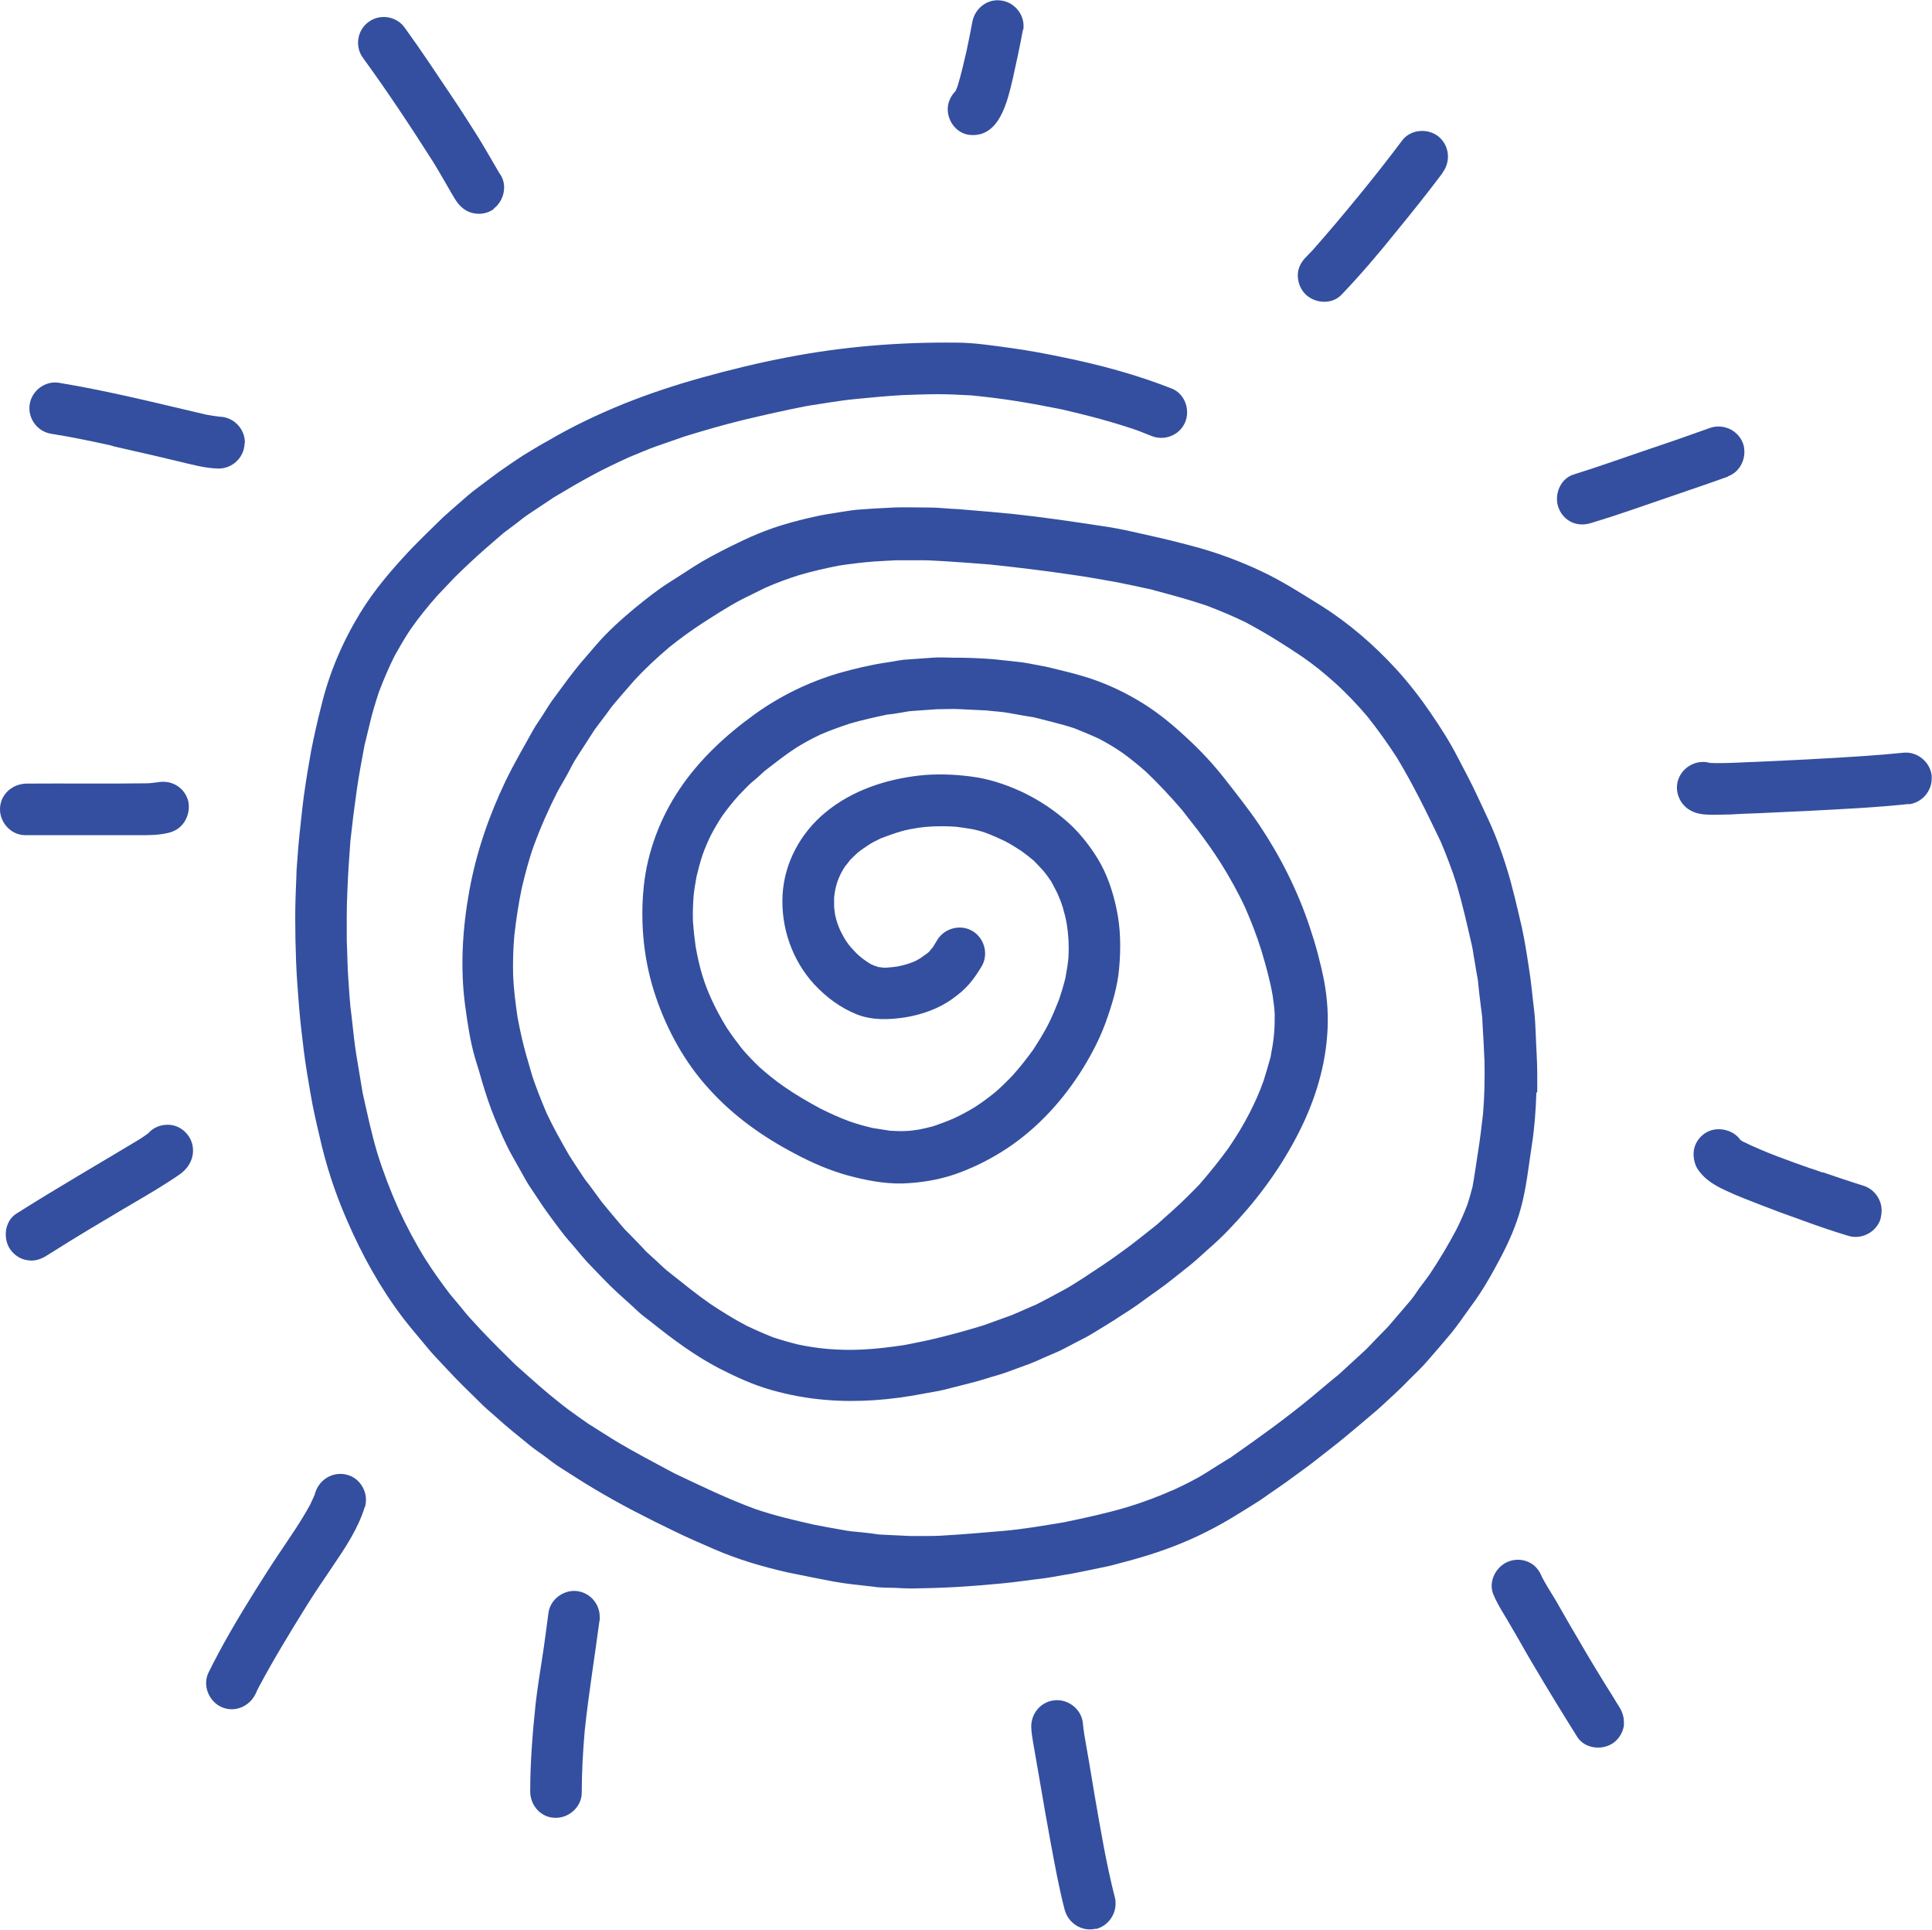 <svg xmlns="http://www.w3.org/2000/svg" id="Layer_2" data-name="Layer 2" viewBox="0 0 64.46 64.37"><defs><style>      .cls-1 {        fill: #344f9f;        stroke-width: 0px;      }    </style></defs><g id="Layer_1-2" data-name="Layer 1"><g><path class="cls-1" d="M51.26,36.46c-.02.58-.06,1.16-.15,1.73-.11.71-.18,1.43-.37,2.12-.15.55-.38,1.08-.64,1.58-.3.57-.62,1.15-1.01,1.67-.25.34-.49.71-.77,1.03-.22.26-.44.52-.67.78-.2.24-.43.45-.65.67-.16.17-.32.32-.49.48-.25.23-.49.46-.74.67.03-.02.06-.05.09-.08-.34.29-.67.57-1.01.85-.3.25-.61.48-.91.72-.3.24-.62.46-.93.69-.17.13-.36.25-.54.38-.17.11-.33.24-.5.34.03-.02.06-.04.1-.06-.59.37-1.16.74-1.78,1.05-.88.45-1.8.77-2.75,1.02-.21.05-.42.12-.63.16-.29.06-.58.12-.87.18-.18.04-.37.07-.55.1-.24.04-.48.09-.73.12-.44.05-.88.12-1.32.16-.51.05-1.01.09-1.52.12-.5.03-1,.04-1.5.05-.18,0-.36-.01-.54-.02-.25-.01-.5,0-.74-.04-.44-.05-.88-.09-1.32-.17-.52-.1-1.04-.2-1.56-.31-.83-.19-1.65-.43-2.43-.77-.44-.19-.88-.38-1.31-.59-.46-.22-.92-.45-1.38-.69-.44-.23-.87-.47-1.29-.72-.38-.22-.75-.47-1.12-.7-.2-.12-.38-.27-.57-.41-.17-.12-.33-.23-.49-.36-.38-.31-.76-.61-1.12-.94-.19-.17-.39-.33-.56-.51-.19-.19-.38-.37-.57-.56-.33-.33-.64-.67-.96-1.01-.14-.15-.26-.31-.39-.46-.21-.25-.42-.5-.62-.76-.77-1.01-1.38-2.12-1.88-3.28-.39-.89-.7-1.84-.91-2.79-.11-.47-.22-.94-.3-1.42-.08-.46-.16-.93-.22-1.4-.06-.49-.12-.98-.16-1.47-.04-.5-.08-1-.1-1.5-.02-.5-.03-1-.03-1.5,0-.47.02-.95.04-1.42,0-.16.02-.33.03-.5.02-.28.04-.55.07-.83.05-.44.09-.88.15-1.32.07-.5.15-.99.24-1.49.1-.5.21-1,.34-1.5.26-1.09.71-2.14,1.29-3.09.48-.79,1.08-1.48,1.71-2.15.35-.36.71-.71,1.07-1.06.14-.13.29-.25.43-.38.19-.16.37-.33.56-.48.39-.29.77-.59,1.17-.86.21-.14.42-.29.64-.42.23-.14.46-.28.7-.41.8-.47,1.64-.87,2.5-1.22.87-.35,1.75-.64,2.65-.89.94-.26,1.88-.49,2.83-.67,1.86-.36,3.74-.51,5.63-.49.61,0,1.23.1,1.83.18.58.08,1.17.19,1.74.31,1.23.25,2.45.58,3.62,1.04.44.17.63.71.45,1.13-.19.44-.7.63-1.13.45-.14-.06-.29-.11-.43-.17-.83-.29-1.68-.51-2.54-.71-.51-.1-1.01-.2-1.53-.28-.5-.08-1-.14-1.5-.19-.38-.02-.76-.04-1.14-.04-.39,0-.78.02-1.16.03-.52.03-1.04.08-1.55.13-.54.05-1.08.15-1.62.23-.72.14-1.43.3-2.14.47-.66.16-1.31.35-1.96.55-.32.11-.64.22-.95.33-.31.11-.62.25-.92.37-.41.19-.82.38-1.22.6-.43.23-.85.48-1.27.73-.28.19-.56.37-.84.56-.14.09-.27.2-.4.3-.15.11-.29.22-.44.33-.38.33-.76.65-1.12.99-.17.16-.34.32-.51.49-.19.2-.38.4-.57.6-.32.36-.62.73-.9,1.13-.19.28-.36.58-.53.88-.2.4-.37.8-.53,1.22-.11.34-.22.69-.3,1.04-.06.25-.12.49-.18.74-.09.5-.19,1-.26,1.51-.08.56-.15,1.12-.21,1.68-.04.55-.08,1.1-.1,1.66-.03.59-.02,1.17-.02,1.76,0-.03,0-.06,0-.08.02.41.02.82.05,1.23.03.42.05.85.11,1.27.05.43.09.87.16,1.3.07.42.14.84.21,1.26.15.67.29,1.34.49,2.01.2.64.44,1.27.72,1.89.26.56.55,1.11.88,1.64.26.41.54.8.83,1.18.18.21.36.43.54.65.16.19.33.36.49.54.38.4.76.78,1.16,1.17.37.33.74.66,1.12.98.2.16.39.32.59.47.23.17.47.34.7.5.25.16.51.32.76.48.22.14.46.27.68.4.48.27.96.52,1.44.78.89.42,1.77.85,2.7,1.19.64.22,1.29.37,1.95.52.36.07.73.14,1.09.2.18.03.36.04.54.06.18.02.37.04.55.07.34.02.69.03,1.04.05.17,0,.33,0,.49,0,.17,0,.35,0,.52-.01.7-.04,1.4-.1,2.1-.16.68-.06,1.36-.18,2.03-.29.71-.15,1.42-.3,2.12-.51.52-.16,1.03-.35,1.52-.57-.03.02-.07.03-.1.05.39-.18.79-.37,1.16-.6.32-.2.63-.4.95-.59-.03.02-.07.04-.1.06.93-.65,1.85-1.31,2.72-2.03.3-.25.59-.5.89-.74.29-.27.58-.53.87-.8.13-.12.25-.26.38-.39.13-.13.26-.27.39-.4.24-.28.48-.56.72-.84.12-.14.22-.29.32-.44.12-.15.23-.31.35-.47.32-.48.62-.98.89-1.49.14-.28.26-.55.37-.84.06-.19.12-.39.17-.59.07-.38.12-.76.18-1.14.07-.43.12-.86.17-1.29.05-.58.06-1.16.05-1.74-.02-.44-.04-.89-.07-1.33,0-.22-.05-.44-.07-.66-.03-.24-.06-.49-.08-.73-.04-.22-.08-.43-.11-.64-.04-.2-.06-.41-.11-.6-.15-.66-.3-1.31-.49-1.96-.15-.48-.33-.94-.52-1.4-.46-.96-.92-1.91-1.47-2.82-.31-.48-.64-.94-.99-1.38-.34-.4-.7-.78-1.09-1.13-.33-.3-.68-.58-1.05-.84-.62-.42-1.26-.82-1.92-1.17-.43-.21-.86-.39-1.31-.56-.59-.2-1.19-.36-1.79-.52.02,0,.04,0,.06.01-.41-.09-.81-.18-1.22-.26-.5-.09-.99-.18-1.49-.25-.93-.14-1.86-.25-2.8-.35-.51-.04-1.02-.08-1.53-.11-.23-.01-.46-.03-.7-.03-.29,0-.59,0-.88,0-.24.01-.48.03-.72.04-.4.03-.8.08-1.2.14-.45.09-.89.19-1.33.32-.38.12-.76.26-1.12.42-.24.12-.49.24-.73.36-.26.13-.52.29-.77.44-.18.12-.37.23-.55.35-.4.26-.79.54-1.16.84-.4.34-.79.7-1.15,1.09-.23.26-.46.53-.69.8-.12.14-.22.3-.34.45-.1.13-.2.27-.3.4-.2.31-.4.62-.6.93-.12.18-.21.38-.31.56-.11.19-.22.39-.33.58-.3.59-.57,1.2-.8,1.83-.16.45-.28.92-.39,1.38-.11.53-.19,1.05-.25,1.59-.04.44-.05.89-.04,1.33.02.47.08.94.15,1.41.08.42.17.84.29,1.26.07.24.14.48.21.72.14.41.3.81.47,1.21.22.47.47.91.72,1.35.16.26.33.51.5.77.09.14.2.26.29.39.11.15.22.3.33.45.22.27.44.53.66.79.11.14.25.26.38.4.15.15.29.3.44.46-.03-.03-.06-.05-.09-.08.15.14.31.28.46.42.14.13.28.27.43.38.44.35.87.7,1.33,1.02.39.26.79.51,1.21.73.29.14.59.27.89.39.27.09.55.17.83.24.33.07.66.12,1,.15.38.03.76.04,1.14.02.47-.02.94-.08,1.41-.15.46-.09.92-.18,1.37-.3.43-.11.86-.23,1.28-.36.31-.11.63-.23.94-.34.15-.06.3-.13.46-.2.12-.05.25-.11.37-.16.27-.14.54-.28.81-.43.26-.13.51-.3.75-.45.44-.29.87-.57,1.29-.88.39-.28.77-.59,1.15-.89.19-.17.38-.34.57-.51.3-.27.58-.55.86-.84.34-.39.66-.79.96-1.2.26-.38.5-.77.71-1.18.18-.35.34-.71.47-1.08.08-.26.16-.52.23-.78.05-.27.1-.53.12-.8.02-.21.02-.42.02-.64-.01-.21-.04-.42-.07-.63-.09-.51-.23-1.01-.38-1.51-.15-.48-.33-.94-.53-1.4-.24-.52-.52-1.02-.82-1.5-.24-.38-.5-.74-.77-1.1-.18-.23-.35-.45-.53-.68-.38-.44-.77-.86-1.19-1.26-.26-.23-.53-.45-.81-.65-.25-.17-.5-.32-.77-.46-.26-.12-.53-.23-.8-.34-.45-.15-.9-.25-1.36-.37-.27-.04-.54-.09-.81-.14-.26-.05-.53-.06-.79-.09-.27-.01-.55-.03-.82-.04-.28-.02-.56,0-.84,0-.28.02-.55.04-.83.06-.15.01-.3.05-.45.07-.12.02-.24.04-.37.05-.42.09-.83.18-1.24.3-.33.11-.67.23-.99.37-.27.13-.53.27-.79.43-.37.24-.71.51-1.06.78-.14.13-.28.26-.43.38-.15.13-.29.29-.43.43-.2.22-.39.46-.56.7-.13.2-.25.4-.36.61-.11.22-.21.45-.29.68-.08.24-.14.47-.2.72-.04.22-.08.45-.1.67-.02.28-.03.55-.02.83.02.28.05.56.09.84.06.33.13.66.23.98.08.26.18.52.3.78.15.33.32.64.51.95.16.24.33.47.51.7.18.21.38.42.58.61.26.23.53.45.82.65.39.27.8.51,1.21.73.32.16.65.31.98.43.25.09.51.16.77.22.19.03.38.06.57.09.18.01.35.02.52.01.15,0,.3-.03.46-.05.16-.03.31-.07.47-.11.23-.08.45-.16.68-.26.24-.11.48-.24.71-.38.23-.15.46-.32.67-.49.21-.18.41-.38.6-.58.24-.27.46-.55.67-.84.17-.26.33-.52.48-.8.15-.29.27-.59.39-.89.08-.24.15-.47.21-.72.04-.23.08-.45.1-.68.01-.19.01-.38,0-.57-.01-.18-.03-.36-.06-.55-.03-.18-.08-.36-.13-.54-.05-.16-.11-.31-.18-.47-.07-.14-.14-.27-.21-.4-.08-.12-.16-.23-.25-.34-.11-.12-.22-.24-.33-.35-.13-.11-.27-.22-.41-.32-.18-.12-.36-.23-.55-.33-.21-.1-.43-.2-.65-.28-.14-.05-.29-.09-.44-.12-.18-.03-.36-.06-.54-.08-.26-.02-.53-.02-.79-.01-.21.01-.41.03-.62.07-.2.03-.39.08-.58.14-.18.06-.35.12-.53.19-.14.07-.29.14-.42.23-.12.08-.24.16-.35.25-.08.08-.16.15-.24.23-.06.08-.12.16-.18.23-.05.08-.1.16-.14.24-.04.09-.08.17-.11.26-.03.09-.05.17-.07.26-.02.09-.03.18-.04.27,0,.09,0,.18,0,.27,0,.1.02.19.03.29.02.09.04.18.07.27.03.09.07.19.11.28.05.1.1.19.15.28.06.09.12.18.19.26.09.1.18.2.28.29.08.07.16.13.25.19.05.03.09.06.14.09.05.02.09.04.14.06.04.01.08.02.11.04.06,0,.13.02.19.02-.04,0-.07,0-.11,0,.07,0,.13,0,.2,0,.12-.01.25-.02.37-.04.11-.02.22-.05.32-.08.09-.03.18-.06.27-.1.05-.03.11-.06.16-.09.08-.06.16-.11.24-.17.04-.03.07-.06.1-.1.03-.04.06-.07.09-.11.05-.08.09-.15.14-.23.24-.4.78-.54,1.18-.3.4.24.54.78.3,1.18-.12.2-.24.38-.39.56-.17.2-.36.36-.57.51-.46.34-1.04.54-1.6.63-.53.08-1.09.1-1.6-.1-.55-.22-1.02-.57-1.43-1.01-.73-.8-1.11-1.89-1.05-2.98.06-1.07.6-2.06,1.42-2.74.89-.74,2.01-1.11,3.15-1.24.56-.06,1.14-.04,1.69.03.58.07,1.14.25,1.67.49.52.24,1.01.55,1.45.92.46.38.84.85,1.15,1.36.3.5.49,1.07.61,1.64.14.65.15,1.31.09,1.98-.05.62-.24,1.23-.45,1.82-.22.6-.53,1.18-.88,1.72-.67,1.03-1.55,1.95-2.6,2.6-.5.31-1.02.56-1.57.75-.57.19-1.15.28-1.75.3-.61.01-1.22-.11-1.81-.27-.61-.17-1.19-.42-1.75-.72-1.07-.56-2.06-1.26-2.87-2.16-.8-.87-1.39-1.94-1.77-3.05-.41-1.19-.54-2.47-.41-3.72.12-1.15.55-2.28,1.19-3.23.66-.99,1.56-1.82,2.52-2.51.85-.61,1.78-1.06,2.78-1.36.53-.15,1.07-.28,1.61-.36.23-.03.46-.09.7-.1.28-.02.56-.04.84-.06.22-.02.45,0,.67,0,.21,0,.42,0,.64.01.23.01.47.02.71.04.28.03.55.06.83.09.22.02.44.07.66.11.23.04.45.09.68.15.37.09.73.18,1.09.3.62.21,1.2.49,1.76.84.51.32.98.71,1.42,1.12.46.42.9.89,1.29,1.39.39.5.78.99,1.14,1.52.71,1.06,1.29,2.21,1.69,3.42.2.59.36,1.19.48,1.8.11.6.15,1.21.1,1.82-.09,1.2-.48,2.36-1.04,3.41-.6,1.14-1.38,2.17-2.27,3.09-.22.23-.45.44-.69.65-.19.17-.38.35-.58.51-.36.28-.7.57-1.07.83-.22.15-.43.31-.64.46-.21.15-.43.29-.65.43-.16.11-.33.21-.49.31-.2.12-.4.25-.6.36-.25.13-.49.25-.73.38-.2.11-.42.19-.62.28-.18.08-.35.16-.53.23-.28.1-.57.21-.85.31-.2.07-.41.12-.62.19-.2.06-.4.12-.61.17-.26.07-.53.13-.79.2-.24.06-.49.09-.73.14-1.06.2-2.13.29-3.21.2-.62-.05-1.22-.16-1.82-.33-.61-.17-1.19-.44-1.76-.73-.8-.42-1.53-.96-2.23-1.52-.15-.12-.31-.23-.45-.36-.22-.21-.45-.41-.68-.62-.36-.33-.69-.69-1.03-1.04-.12-.13-.24-.28-.36-.42-.16-.2-.35-.39-.5-.6-.28-.37-.56-.74-.81-1.13-.14-.22-.3-.43-.42-.66-.14-.24-.27-.49-.41-.73-.23-.41-.41-.84-.59-1.27-.16-.39-.29-.79-.41-1.19-.07-.26-.15-.51-.23-.77-.17-.57-.26-1.19-.34-1.78-.17-1.27-.09-2.58.14-3.84.23-1.27.65-2.49,1.21-3.66.28-.58.61-1.14.92-1.7.1-.18.23-.35.34-.53.12-.19.24-.39.38-.57.28-.38.56-.77.86-1.13l.49-.57c.4-.47.87-.89,1.34-1.28.38-.31.77-.62,1.19-.88.25-.16.49-.31.73-.47.39-.25.81-.47,1.23-.68.31-.15.61-.3.93-.43.6-.25,1.24-.43,1.88-.57.29-.07.59-.11.89-.16.25-.04.5-.08.74-.09.28-.02.57-.04.85-.05.44-.03.89-.01,1.33-.01.25,0,.49.02.74.04.19.01.38.02.57.04.52.04,1.04.09,1.56.14.94.1,1.88.24,2.81.38.43.06.86.14,1.28.24.5.11.99.22,1.49.35.26.07.51.13.77.21.64.19,1.26.43,1.86.71.71.33,1.36.75,2.02,1.16.94.59,1.78,1.32,2.53,2.14.41.45.79.94,1.13,1.44.33.48.65.98.91,1.49.22.42.44.83.64,1.26.12.26.24.51.36.77.24.51.44,1.05.61,1.59.21.66.36,1.34.52,2.02.1.45.17.91.24,1.37.08.48.12.98.18,1.46.05.47.05.95.08,1.42.01.22.02.44.02.66,0,.2,0,.4,0,.6"></path><path class="cls-1" d="M12.17,50.27c-.22.72-.65,1.36-1.07,1.98-.31.46-.62.91-.91,1.38-.54.87-1.07,1.74-1.55,2.64-.04.08-.08.15-.11.23-.2.42-.69.64-1.13.45-.42-.18-.65-.71-.45-1.14.45-.92.98-1.81,1.52-2.68.27-.43.54-.86.83-1.29.36-.54.74-1.08,1.05-1.65.05-.11.1-.22.15-.33,0-.02.01-.04.02-.07.14-.45.61-.72,1.07-.59.37.1.62.46.62.83,0,.08-.01.16-.03.24"></path><path class="cls-1" d="M20,54.07c-.16,1.22-.36,2.43-.49,3.65-.06.69-.1,1.39-.1,2.08,0,.47-.42.85-.88.84-.48,0-.84-.41-.84-.88,0-.98.08-1.95.18-2.92.06-.51.14-1.02.22-1.53.08-.5.14-1,.21-1.51.06-.46.53-.79.98-.72.43.07.73.44.73.86,0,.04,0,.08,0,.12"></path><path class="cls-1" d="M36.56,64.34c-.46.11-.92-.18-1.04-.64-.19-.73-.32-1.46-.46-2.2-.13-.7-.25-1.4-.37-2.1-.05-.27-.09-.54-.14-.81-.05-.31-.12-.62-.14-.92-.04-.47.29-.9.77-.95.46-.05.91.3.95.77.01.13.03.26.05.39.12.67.23,1.33.34,2,.2,1.15.39,2.3.68,3.43.02.07.02.13.02.2,0,.39-.28.75-.66.84"></path><path class="cls-1" d="M54.18,57.57c-.04.23-.16.43-.35.57-.36.26-.95.2-1.2-.19-.51-.81-1.01-1.63-1.5-2.46-.24-.4-.46-.81-.7-1.21-.2-.36-.44-.7-.6-1.08-.19-.43.08-.95.5-1.11.21-.08.44-.08.65.01.22.09.37.27.46.49h0s-.03-.06-.05-.1c.15.32.35.62.53.92.23.4.46.81.7,1.21.39.68.8,1.35,1.22,2.02.06.1.12.2.18.29.1.16.16.33.16.51,0,.04,0,.08,0,.12"></path><path class="cls-1" d="M62.75,40.64c-.13.45-.62.72-1.07.59-.5-.15-1-.32-1.49-.5,0,0,0,0,0,0-.04-.01-.08-.03-.11-.04.01,0,.02,0,.03.01-.46-.16-.92-.33-1.38-.51-.38-.15-.76-.29-1.14-.47-.26-.12-.52-.26-.73-.46-.12-.12-.25-.27-.3-.43-.07-.22-.08-.44.01-.65.09-.21.27-.38.48-.46.36-.13.81,0,1.02.31.03.02.05.03.08.05.75.37,1.56.65,2.35.93-.04-.01-.07-.03-.1-.04l.4.14s-.02,0-.02,0c.01,0,.02,0,.02,0,0,0,.01,0,.02,0,0,0,0,0-.01,0h0s0,0-.01,0c.01,0,.02,0,.03,0,.44.15.88.3,1.33.44.37.11.62.46.62.83,0,.08-.01.16-.03.23"></path><path class="cls-1" d="M63.69,26.82c-1.11.12-2.23.17-3.35.23-.57.03-1.15.05-1.72.08-.3.01-.59.02-.89.04-.18,0-.37.01-.56.01-.23,0-.49-.01-.7-.11-.43-.19-.64-.7-.45-1.13.17-.39.62-.61,1.03-.49.45.02.92-.01,1.37-.03,0,0-.01,0-.02,0,.02,0,.04,0,.06,0,.02,0,.03,0,.05,0h-.04c.8-.04,1.61-.07,2.42-.12.87-.05,1.75-.1,2.61-.19.46-.05.9.3.95.77,0,.03,0,.06,0,.09,0,.43-.33.81-.77.86"></path><path class="cls-1" d="M57.65,15.9c-.75.27-1.5.52-2.25.78-.76.26-1.52.53-2.29.76-.22.07-.43.08-.65-.01-.21-.09-.38-.27-.46-.49-.16-.42.05-.97.5-1.11.77-.24,1.53-.51,2.29-.77.75-.25,1.5-.51,2.25-.78.44-.16.94.06,1.11.5.04.1.05.2.05.3,0,.35-.21.69-.55.81"></path><path class="cls-1" d="M48.13,5.77c-.51.68-1.04,1.34-1.58,2-.57.71-1.16,1.4-1.79,2.06-.32.34-.9.3-1.22-.03-.16-.17-.24-.39-.24-.62,0-.23.11-.44.27-.6.08-.08.16-.17.24-.25.51-.58,1.01-1.17,1.5-1.77.5-.61.99-1.23,1.47-1.87.28-.38.85-.42,1.21-.14.21.17.32.42.32.67,0,.19-.06.38-.18.54"></path><path class="cls-1" d="M34.13.99c-.1.55-.22,1.1-.34,1.64-.18.75-.44,1.97-1.44,1.87-.47-.05-.79-.53-.72-.98.03-.18.12-.35.25-.48.03-.06.05-.12.07-.17.12-.39.21-.79.3-1.18.07-.32.13-.63.19-.95.08-.46.51-.8.98-.72.41.06.73.43.73.84,0,.05,0,.09-.01.14"></path><path class="cls-1" d="M16.48,6.97c-.18.13-.41.19-.64.15-.23-.03-.42-.16-.57-.35-.08-.1-.14-.22-.21-.33l-.23-.4c-.12-.21-.24-.41-.36-.61-.75-1.18-1.53-2.36-2.36-3.5-.28-.38-.19-.93.19-1.2.38-.28.93-.19,1.2.19.56.77,1.08,1.56,1.61,2.35.27.4.53.81.79,1.22.26.41.49.83.74,1.25,0,0,.01.01.01.02.11.14.17.31.17.49,0,.28-.13.55-.36.72"></path><path class="cls-1" d="M8.16,14.79c-.01.47-.41.85-.88.84-.45-.01-.9-.14-1.33-.24-.27-.06-.53-.13-.8-.19-.47-.11-.94-.21-1.4-.32.01,0,.03,0,.05,0-.02,0-.04,0-.05-.01-.02,0-.04,0-.05-.01.02,0,.03,0,.05.01-.68-.15-1.35-.29-2.04-.4-.46-.07-.79-.51-.72-.98.07-.46.52-.8.98-.72,1.65.27,3.27.68,4.9,1.06.15.03.3.05.45.07,0,0,0,0,.01,0,.46.01.84.4.84.86v.02Z"></path><path class="cls-1" d="M6.44,38.41c-.01.32-.19.59-.45.77-.23.16-.47.31-.71.46-.39.24-.79.47-1.18.7-.79.47-1.57.93-2.34,1.42-.07.04-.14.09-.21.13-.19.12-.4.19-.63.15-.23-.03-.43-.16-.57-.35-.26-.36-.2-.95.19-1.2,1.34-.85,2.73-1.65,4.09-2.47.11-.07.22-.14.32-.22.16-.18.39-.28.65-.28.45,0,.84.39.84.85v.03Z"></path><path class="cls-1" d="M5.77,27.74c-.42.14-.88.12-1.32.12-.42,0-.84,0-1.25,0-.79,0-1.57,0-2.36,0-.47,0-.85-.42-.84-.88.01-.48.41-.83.88-.84,1.34-.01,2.69.01,4.03-.01.11,0,.21-.02.31-.03,0,0,.02,0,.03,0,0,0-.01,0-.02,0,0,0,0,0,.01,0,.42-.09.85.11,1.01.53.04.09.05.2.05.29,0,.35-.21.7-.55.82"></path></g></g></svg>